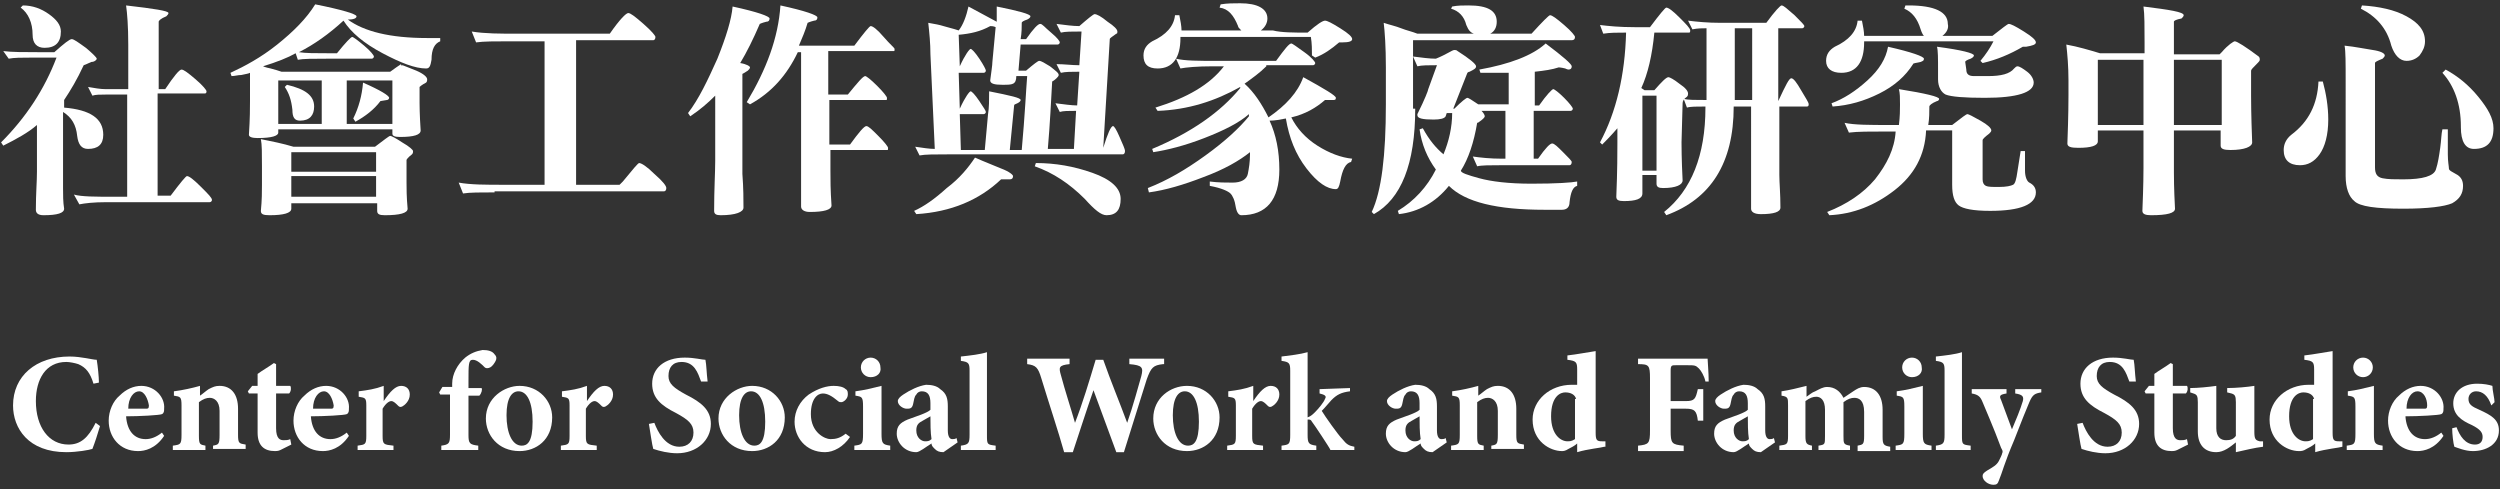 <?xml version="1.0" encoding="utf-8"?>
<!-- Generator: Adobe Illustrator 26.0.2, SVG Export Plug-In . SVG Version: 6.00 Build 0)  -->
<svg version="1.1" id="圖層_1" xmlns="http://www.w3.org/2000/svg" xmlns:xlink="http://www.w3.org/1999/xlink" x="0px" y="0px"
	 viewBox="0 0 230 45" width="230px" height="45px" style="enable-background:new 0 0 230 45;" xml:space="preserve">
<rect x="0" y="0" width="230" height="45" fill="#333333" stroke="none"/>
<style type="text/css">
	.st0{fill:#ffffff;}
</style>
<g>
	<g>
		<path class="st0" d="M9.5,12.4c0,0.9-0.5,1.3-1.4,1.3c-0.6,0-0.9-0.4-1-1.2c-0.1-1-0.5-1.7-1.3-2.2v5.5c0,0.6,0,1.1,0,1.5
			c0,0.6,0,1.3,0.1,1.9v0c0,0.4-0.6,0.6-1.9,0.6c-0.5,0-0.7-0.2-0.7-0.5c0-1.5,0.1-2.6,0.1-3.5v-4.3c-0.8,0.7-1.9,1.3-3.1,1.9
			l-0.2-0.3c2.3-2.3,4-4.9,5.1-7.8H2.9c-0.9,0-1.6,0-2.1,0.1L0.3,4.7c0.8,0.1,1.9,0.1,3.2,0.1h1.5C5.9,4,6.4,3.6,6.6,3.6
			c0.2,0,0.6,0.3,1.3,0.8c0.6,0.5,1,0.9,1,1S8.7,5.7,8.4,5.7C8,5.9,7.7,6,7.7,6C7.1,7.3,6.5,8.3,5.9,9.2v0.7
			C8.3,10.1,9.5,10.9,9.5,12.4z M1.9,0.7l0.2-0.2c0.9,0,1.7,0.3,2.4,0.8s1.1,1,1.1,1.6c0,1-0.5,1.5-1.5,1.5C3.4,4.4,3,4,3,3.2
			C3,2.1,2.6,1.2,1.9,0.7z M15.2,8.2C16,7,16.5,6.4,16.7,6.4c0.2,0,0.6,0.3,1.3,0.9s1,1,1,1.1c0,0.2-0.1,0.2-0.2,0.2h-4.3v9.4h1.2
			c0.9-1.2,1.4-1.8,1.5-1.8c0.2,0,0.6,0.3,1.3,1s1,1,1,1.2c0,0.1-0.1,0.2-0.2,0.2H9.8c-1.2,0-2,0.1-2.5,0.2l-0.5-0.9
			c0.7,0.2,2,0.2,3.7,0.2h1.2V8.7h-1.1h0l-0.9,0c-0.5,0-0.9,0-1.2,0.1L8.1,8c0.6,0.1,1.1,0.2,1.6,0.2c0.2,0,0.4,0,0.7,0
			c0.2,0,0.3,0,0.3,0c0,0,0,0,0.1,0c0.1,0,0.2,0,0.3,0h0.7V4.1c0-1.7-0.1-2.9-0.2-3.6c2.6,0.3,3.9,0.5,3.9,0.7
			c0,0.1-0.1,0.2-0.2,0.3c-0.5,0.2-0.7,0.4-0.7,0.5v6.2L15.2,8.2z"/>
		<path class="st0" d="M23,6.7c-0.2,0.1-0.4,0.1-0.8,0.2C21.9,6.9,21.6,7,21.3,7l-0.1-0.3c1.3-0.6,2.8-1.4,4.3-2.6s2.7-2.4,3.5-3.7
			c2.5,0.5,3.8,0.9,3.8,1.1c0,0.2-0.3,0.3-0.8,0.3c1.5,1.1,3.9,1.7,7.3,1.7c0.5,0,0.9,0,1.2,0l0,0.3c-0.5,0.2-0.8,0.7-0.8,1.7
			c-0.1,0.6-0.2,0.8-0.5,0.8c-1,0-2.3-0.5-4-1.4c-1.7-0.9-2.9-1.9-3.6-3c-1.3,1.2-2.7,2.2-4.1,2.9c0.6,0.1,1.5,0.1,2.8,0.1h0.7
			c0.8-1,1.3-1.5,1.4-1.5s0.5,0.3,1.1,0.8c0.6,0.5,0.9,0.9,0.9,1c0,0.1-0.1,0.2-0.2,0.2h-4.1c-1.3,0-2.2,0-2.7,0.1l-0.2-0.6
			c-0.7,0.4-1.7,0.8-3,1.2c0,0,0.2,0.1,0.7,0.2c0.4,0.1,0.7,0.2,1,0.3h10c0.4-0.3,0.7-0.5,1-0.7C36.9,6.1,36.9,6,37,6
			c0.1,0,0.5,0.2,1.3,0.5c0.7,0.3,1,0.6,1,0.8c0,0.1,0,0.2-0.1,0.3C38.8,7.8,38.6,8,38.6,8v1.5c0,0.1,0,1,0.1,2.5
			c0,0.4-0.6,0.6-1.9,0.6c-0.5,0-0.7-0.1-0.7-0.3v-0.4H25.6v0.3c0,0.3-0.6,0.5-1.9,0.5c-0.5,0-0.8-0.1-0.8-0.3
			C23,10.9,23,9.9,23,9.3V8.7C23,7.7,23,7,23,6.7z M26.8,18.7v0.5c0,0.4-0.7,0.6-2,0.6c-0.6,0-0.8-0.1-0.8-0.4v0
			c0.1-1,0.1-1.8,0.1-2.4v-1.7c0-1.2,0-2-0.1-2.5c1,0.2,2,0.4,3,0.7h7.5c0.8-0.6,1.3-1,1.4-1c0.1,0,0.5,0.2,1.1,0.6
			c0.7,0.4,1,0.7,1,0.8c0,0.1,0,0.2-0.1,0.3c-0.4,0.3-0.5,0.5-0.5,0.5v2.1c0,0.5,0,1.3,0.1,2.4v0c0,0.4-0.7,0.6-2.1,0.6
			c-0.5,0-0.7-0.1-0.7-0.4v-0.7H26.8z M29.6,11.4v-4h-4v4H29.6z M26.2,8l0.2-0.2c1.7,0.4,2.5,1,2.5,2c0,0.8-0.4,1.3-1.3,1.3
			c-0.5,0-0.7-0.3-0.7-1C26.8,9.2,26.6,8.6,26.2,8z M34.6,15.7V14h-7.8v1.8H34.6z M26.8,16.2v1.9h7.8v-1.9H26.8z M36.1,11.4v-4h-4.2
			v4H36.1z M32.5,10.9c0.5-1,0.8-2.1,0.9-3.3C35,8.3,35.8,8.8,35.8,9c0,0.1-0.1,0.2-0.2,0.2l-0.6,0.1c-0.6,0.8-1.4,1.4-2.3,1.9
			L32.5,10.9z"/>
		<path class="st0" d="M45.5,17.7c-1.3,0-2.3,0-2.9,0.1l-0.4-1c1.1,0.2,2.5,0.2,4.2,0.2h3.7V3.8h-3.2c-1.3,0-2.4,0-3.1,0.1l-0.4-1
			c1.2,0.2,2.6,0.2,4.3,0.2h8.4c0.9-1.3,1.5-1.9,1.7-1.9c0.2,0,0.6,0.3,1.4,1c0.8,0.7,1.1,1.1,1.1,1.2c0,0.2-0.1,0.3-0.2,0.3H53
			v13.3h4l0.3-0.3c0.9-1.1,1.4-1.7,1.5-1.7c0.2,0,0.7,0.3,1.4,1c0.8,0.7,1.1,1.1,1.1,1.3c0,0.2-0.1,0.3-0.2,0.3H45.5z"/>
		<path class="st0" d="M68.1,5.8C68.7,5.9,69,6.1,69,6.2c0,0.1-0.1,0.2-0.2,0.3c-0.3,0.2-0.5,0.3-0.5,0.3v9.1V16
			c0.1,1.3,0.1,2.4,0.1,3.1c0,0.4-0.7,0.7-2.1,0.7c-0.4,0-0.6-0.1-0.6-0.4c0-2,0.1-3.5,0.1-4.6V8.8c-0.7,0.7-1.4,1.3-2.3,1.9
			l-0.2-0.3c1-1.3,1.8-3,2.7-5c0.8-2,1.3-3.6,1.4-4.8c2.3,0.5,3.4,0.9,3.4,1.1c0,0.2-0.1,0.3-0.3,0.3c-0.4,0.1-0.6,0.2-0.6,0.2
			C69.3,3.6,68.7,4.8,68.1,5.8z M71.8,0.5c2.3,0.5,3.4,0.9,3.4,1.1c0,0.2-0.1,0.3-0.3,0.3c-0.4,0.1-0.6,0.2-0.6,0.2
			c-0.2,0.7-0.5,1.4-0.8,2.1h5.1c0.9-1.2,1.4-1.8,1.5-1.8c0.2,0,0.6,0.3,1.2,1s1,1,1,1.1c0,0.2,0,0.2-0.1,0.2h-6v4h1.8
			C78.9,7.6,79.4,7,79.6,7c0.1,0,0.5,0.3,1.1,0.9c0.6,0.6,0.9,1,0.9,1.1c0,0.2,0,0.2-0.1,0.2h-5.2v4.1h1.9c0.8-1.1,1.3-1.7,1.5-1.7
			s0.5,0.3,1.1,0.9s0.9,1,0.9,1.1c0,0.2,0,0.2-0.1,0.2h-5.2v1.9c0,0.8,0,1.8,0.1,3.2v0c0,0.4-0.7,0.6-2,0.6c-0.5,0-0.8-0.2-0.8-0.5
			c0-1.6,0-2.9,0-3.9V4.8h-0.3c-1,2.1-2.4,3.7-4.4,4.8l-0.3-0.2C70.5,6.4,71.6,3.5,71.8,0.5z"/>
		<path class="st0" d="M91.7,2c0-0.2,0-0.5,0-0.7c0-0.2,0-0.5,0-0.7c2,0.4,3.1,0.7,3.1,0.9c0,0.1-0.1,0.2-0.3,0.3
			c-0.3,0.1-0.5,0.2-0.5,0.3C94,2.5,94,3,93.9,3.6h0.5c0.7-1,1.1-1.4,1.3-1.4s0.4,0.3,1,0.8s0.8,0.8,0.8,0.9c0,0.1-0.1,0.2-0.2,0.2
			h-3.4l-0.2,2.4h0.7c0.7-0.6,1.1-0.9,1.2-0.9c0.2,0,0.5,0.2,1,0.5c0.5,0.4,0.8,0.6,0.8,0.8c0,0.1-0.1,0.2-0.2,0.3
			c-0.2,0.2-0.4,0.3-0.4,0.3c-0.1,1.8-0.2,3.9-0.4,6.2h2.4l0.2-3.5c-0.7,0-1.2,0-1.5,0.1l-0.4-0.8c0.8,0.1,1.5,0.2,2,0.2l0.2-3.1
			c-0.7,0-1.3,0-1.7,0.1l-0.4-0.8C97.9,5.9,98.6,6,99.3,6l0.2-3.1c-0.9,0-1.5,0-1.9,0.1l-0.4-0.8c0.8,0.1,1.5,0.2,2.1,0.2
			c0.8-0.7,1.3-1.1,1.4-1.1c0.2,0,0.6,0.2,1.2,0.7c0.6,0.4,0.9,0.7,0.9,0.9c0,0.1,0,0.2-0.1,0.2c-0.4,0.3-0.6,0.4-0.6,0.5l-0.6,10
			c0.4-1.3,0.7-2,0.9-2c0.1,0,0.3,0.3,0.6,1c0.3,0.7,0.5,1.1,0.5,1.3s-0.1,0.3-0.2,0.3h-16c-1.3,0-2.2,0-2.7,0.1l-0.4-0.8
			c0.7,0.1,1.3,0.2,1.8,0.2L85.6,5c0-1-0.1-2-0.2-2.9c0.6,0.1,1.1,0.2,1.4,0.3c0.3,0.1,0.8,0.2,1.4,0.4c0.4-0.5,0.7-1.3,0.9-2.2
			L91.7,2z M89.7,14.5c0.9,0.4,1.7,0.7,2.4,1c0.8,0.3,1.1,0.6,1.1,0.7c0,0.2-0.1,0.3-0.3,0.3c-0.5,0-0.8,0-0.8,0
			c-2,1.9-4.6,3-7.8,3.2l-0.2-0.3c0.9-0.4,1.9-1.1,3-2.1C88.3,16.4,89.1,15.4,89.7,14.5z M91.1,2.4c-0.9,0.5-1.8,0.7-2.9,0.8
			l0.1,2.9c0.5-1.1,0.9-1.6,1-1.6c0.1,0,0.4,0.3,0.8,0.9s0.6,1,0.6,1.1c0,0.1-0.1,0.2-0.2,0.2h-2.3l0.1,3.3c0.5-1.1,0.9-1.6,1-1.6
			c0.1,0,0.4,0.3,0.8,0.9s0.6,0.9,0.6,1c0,0.1-0.1,0.2-0.2,0.2h-2.2l0.1,3.3h2.2l0.3-3.3c0.1-0.6,0.1-1.3,0.1-2.1
			c2,0.4,2.9,0.6,2.9,0.8c0,0.1-0.1,0.2-0.3,0.3c-0.2,0.1-0.3,0.1-0.3,0.2l-0.4,4.1H94c0.3-3.3,0.4-5.6,0.5-6.8h-1
			c0,0.4-0.1,0.6-0.3,0.7c-0.2,0.1-0.5,0.1-1,0.1c-0.7,0-1.1-0.1-1.1-0.4c0,0,0,0,0,0c0.1-0.8,0.2-1.4,0.2-1.7l0.3-3.2
			C91.4,2.4,91.2,2.4,91.1,2.4C91.1,2.4,91,2.4,91.1,2.4z M95.2,15.3l0.1-0.3c1.8,0,3.5,0.3,5.2,0.9s2.6,1.4,2.6,2.4
			c0,1-0.4,1.5-1.3,1.5c-0.5,0-1.1-0.5-2-1.5C98.4,16.9,96.9,15.9,95.2,15.3z"/>
		<path class="st0" d="M120.3,3c0.9-0.8,1.4-1.1,1.6-1.1c0.2,0,0.6,0.2,1.4,0.7c0.8,0.5,1.1,0.8,1.1,1s-0.3,0.3-0.9,0.3
			c-0.2,0-0.3,0-0.3,0c-0.7,0.6-1.4,1.1-2.2,1.4l-0.3-0.2c0-0.5,0-1.1-0.1-1.7h-12c0,0,0,0.1,0,0.1c0,1.8-0.7,2.8-2.1,2.8
			c-0.9,0-1.3-0.4-1.3-1.2c0-0.6,0.3-1,0.8-1.3c1.3-0.6,2-1.4,2.1-2.4h0.4c0.1,0.5,0.2,1,0.2,1.4h5.5c-0.2-0.2-0.3-0.3-0.3-0.4
			c-0.4-1-0.9-1.6-1.7-1.7l0.1-0.3c0.6-0.1,1.2-0.1,1.8-0.1c1.6,0,2.5,0.5,2.5,1.4c0,0.4-0.2,0.8-0.6,1.1c0,0,0.4,0,1.1,0
			C117.9,3,119,3,120.3,3z M116.5,6.1c-0.6,0.6-1.3,1.1-2,1.6c0.9,0.8,1.6,1.9,2.2,3.1c1.6-1.1,2.7-2.3,3.2-3.7c2,1.1,3,1.7,3,1.9
			c0,0.2-0.1,0.2-0.3,0.2h0c-0.1,0-0.2,0-0.4,0c-0.1,0-0.1,0-0.2,0c0,0-0.1,0-0.1,0c-0.8,0.7-1.8,1.3-3.1,1.6c0.5,1,1.3,1.9,2.4,2.6
			c1.1,0.7,2.2,1.1,3.2,1.2l-0.1,0.3c-0.5,0.1-0.8,0.7-1,1.8c-0.1,0.5-0.2,0.7-0.4,0.7c-0.8,0-1.7-0.6-2.7-1.9
			c-1-1.3-1.6-2.8-1.9-4.6c-0.5,0.1-1,0.2-1.5,0.2c0.6,1.3,0.9,2.8,0.9,4.5c0,2.8-1.2,4.2-3.5,4.2c-0.2,0-0.4-0.2-0.5-0.7
			c-0.1-0.7-0.3-1.1-0.5-1.3c-0.2-0.2-0.8-0.5-1.9-0.7l0-0.4c0.8,0.1,1.5,0.1,2.1,0.1c0.8,0,1.3-0.3,1.4-0.8s0.2-1.1,0.2-1.8
			c0-0.1,0-0.1,0-0.2c-1,0.8-2.4,1.6-4.3,2.3c-1.8,0.7-3.5,1.2-5,1.4l-0.1-0.4c1.8-0.7,3.5-1.7,5.3-3s3.1-2.5,4-3.6l0-0.2
			c-0.9,0.8-2.3,1.5-4.1,2.2c-1.8,0.7-3.4,1.1-4.7,1.3l-0.1-0.3c3.6-1.5,6.3-3.4,8.1-5.6l0-0.1c-2.3,1.3-4.8,2.1-7.6,2.2l-0.2-0.3
			c2.9-0.9,5-2.1,6.3-3.8h-1c-1.5,0-2.5,0.1-3,0.2l-0.4-0.9c0.8,0.2,2.1,0.2,3.7,0.2h5.5c0.8-1.1,1.2-1.6,1.4-1.6
			c0.1,0,0.5,0.3,1.2,0.8s1,0.9,1,1s-0.1,0.2-0.2,0.2H116.5z"/>
		<path class="st0" d="M130.2,10c0,5.1-1.3,8.3-3.8,9.7l-0.2-0.2c0.9-1.9,1.3-5.2,1.3-9.9V6.2c0-1.9-0.1-3.3-0.2-4.1
			c0.6,0.2,1.1,0.3,1.6,0.5c0.5,0.2,1,0.3,1.5,0.5h5.2c-0.3-0.1-0.5-0.3-0.7-0.8c-0.2-0.8-0.7-1.3-1.4-1.5l0.1-0.2
			c0.5-0.1,1-0.1,1.5-0.1c1.8,0,2.6,0.5,2.6,1.5c0,0.5-0.2,0.9-0.6,1.1h3.8c1-1.1,1.6-1.7,1.7-1.7c0.2,0,0.6,0.3,1.3,0.9
			c0.7,0.6,1,1,1,1.1c0,0.2-0.1,0.3-0.3,0.3h-14.6V10z M133.8,4.6c0.1,0,0.2,0,0.3,0.1l0,0c1.1,0.7,1.7,1.2,1.7,1.4
			c0,0.2-0.2,0.3-0.6,0.5c-0.1,0-0.2,0.1-0.2,0.1l-1.3,3.3h0.1c0.7-0.7,1.1-1,1.2-1c0.1,0,0.4,0.2,1,0.6h2.8V6.7c-0.2,0-0.5,0-0.9,0
			c-0.2,0-0.3,0-0.5,0c-0.5,0-0.9,0-1.2,0l-0.1-0.3c2.8-0.5,4.9-1.3,6.1-2.4c1.6,1.2,2.4,1.9,2.4,2.1s-0.1,0.3-0.3,0.3
			c0,0-0.1,0-0.3-0.1c-0.4-0.1-0.6-0.1-0.6-0.1c-0.6,0.2-1.3,0.3-2.2,0.4v3.1h0.4c0.7-1,1.2-1.5,1.3-1.5c0.1,0,0.5,0.3,1,0.8
			s0.8,0.9,0.8,1c0,0.1-0.1,0.2-0.2,0.2h-3.4v4.4h0.4c0.7-1,1.1-1.4,1.3-1.4s0.5,0.3,1,0.8s0.8,0.8,0.8,0.9c0,0.2-0.1,0.3-0.2,0.3
			h-6.3c-1,0-1.8,0-2.2,0.1l-0.4-0.9c0.7,0.1,1.6,0.2,2.7,0.2h0.3v-4.4h-2.2c0.2,0.2,0.3,0.4,0.3,0.5c0,0.1-0.2,0.3-0.5,0.5
			c-0.1,0.1-0.2,0.1-0.2,0.1c-0.3,1.8-0.8,3.3-1.5,4.4c0,0.2,0.6,0.4,1.7,0.7c1.1,0.3,2.7,0.5,4.8,0.5c2.3,0,3.7-0.1,4.2-0.2l0,0.4
			c-0.4,0.1-0.6,0.6-0.7,1.5c0,0.5-0.3,0.7-0.7,0.7c-0.5,0-1.1,0-1.6,0c-4.4,0-7.3-0.7-8.8-2.2c-1.2,1.5-2.8,2.4-4.6,2.6l-0.1-0.3
			c1.5-0.9,2.7-2.2,3.5-3.8c-0.8-1.1-1.3-2.3-1.5-3.7l0.3-0.1c0.6,1.1,1.2,1.8,1.9,2.4c0.5-1.2,0.8-2.5,0.8-3.8h-0.5l-0.1,0.3
			c-0.1,0.2-0.5,0.3-1.1,0.3c-1,0-1.5-0.1-1.5-0.4c0,0,0-0.1,0-0.1c0.7-1.4,1-2.2,1-2.3l0.8-2.2c-0.8,0-1.4,0-1.8,0.1l-0.4-0.9
			c0.8,0.1,1.5,0.2,2.1,0.2C133.1,5,133.6,4.6,133.8,4.6z"/>
		<path class="st0" d="M154.7,13.1c0,0.3,0,1.5,0.1,3.5v0c0,0.4-0.6,0.7-1.8,0.7c-0.4,0-0.6-0.1-0.6-0.4v-0.8h-1.3v1.7
			c0,0.5-0.6,0.7-1.7,0.7c-0.5,0-0.7-0.1-0.7-0.4v0c0.1-2.4,0.1-4.1,0.1-4.9v-1.4c-0.6,0.7-1.1,1.2-1.4,1.5l-0.2-0.2
			c1.5-2.8,2.3-6.2,2.4-10.1c-0.8,0-1.5,0-2.1,0.1l-0.3-0.8c0.8,0.1,1.8,0.2,3.2,0.2h1.4c0.9-1.2,1.4-1.8,1.5-1.8
			c0.2,0,0.6,0.3,1.2,0.9s1,1,1,1.2c0,0.1,0,0.2-0.1,0.2h-3.2c-0.2,2.1-0.6,3.8-1.2,5.1l0.3,0.2h0.9c0.7-0.8,1.1-1.2,1.3-1.2
			c0.1,0,0.5,0.2,1,0.6c0.6,0.4,0.8,0.7,0.8,0.9c0,0.1,0,0.2-0.1,0.3c-0.3,0.2-0.4,0.4-0.4,0.6L154.7,13.1z M152.4,15.7V8.8h-1.3
			v6.9H152.4z M164.8,7.2c0.2,0,0.5,0.4,0.9,1.1s0.7,1.1,0.7,1.3c0,0.2-0.1,0.2-0.2,0.2h-2.5v6.1c0,0,0,0.1,0,0.2
			c0,0.7,0.1,1.7,0.1,3v0c0,0.4-0.6,0.6-1.8,0.6c-0.6,0-0.9-0.2-0.9-0.5c0-1.4,0-2.6,0-3.6V9.8h-1.6c0,5.2-2.1,8.5-6.2,10l-0.2-0.3
			c2.5-2,3.8-5.2,3.8-9.6c0-0.1,0-0.1,0-0.1c-0.8,0-1.4,0-1.7,0.1l-0.3-0.8c0.4,0.1,1.1,0.1,2.1,0.1V2.6c-0.4,0-0.8,0-1.3,0.1
			l-0.4-0.8c0.8,0.1,1.8,0.2,3,0.2h4.2c0.8-1.1,1.3-1.6,1.4-1.6c0.2,0,0.5,0.3,1.2,0.9c0.6,0.6,0.9,0.9,0.9,1c0,0.1-0.1,0.2-0.2,0.2
			h-2.2v6.7C164.3,7.8,164.6,7.2,164.8,7.2z M159.6,9.2h1.6V2.6h-1.6V9.2z"/>
		<path class="st0" d="M178.7,3.3h4.6c0.9-0.7,1.4-1.1,1.5-1.1c0.2,0,0.6,0.2,1.4,0.7c0.8,0.5,1.1,0.8,1.1,1c0,0.2-0.3,0.3-0.9,0.4
			c-0.2,0-0.3,0-0.3,0c-1.2,0.7-2.4,1.2-3.7,1.5l-0.2-0.2c0.5-0.6,0.9-1.2,1.2-1.8h-11.9c0,0,0,0.1,0,0.1c0,1.8-0.7,2.8-2.1,2.8
			c-0.9,0-1.4-0.4-1.4-1.1c0-0.6,0.3-1,0.8-1.3c1.3-0.6,2-1.4,2.1-2.4h0.4c0.1,0.5,0.2,1,0.2,1.4h5.5c-0.1-0.1-0.2-0.3-0.3-0.6
			c-0.3-1-0.8-1.6-1.5-1.9l0.1-0.3c0.1,0,0.2,0,0.3,0c2.4,0,3.6,0.6,3.6,1.7C179.3,2.6,179.1,3,178.7,3.3z M174.7,11.5
			c0.1-0.8,0.1-1.4,0.1-1.9c0-0.6,0-1-0.1-1.4c2.5,0.4,3.7,0.7,3.7,0.9c0,0.1-0.1,0.2-0.2,0.2c-0.5,0.2-0.7,0.4-0.7,0.5
			c0,0.5,0,1.1-0.1,1.7h2.2c0.9-0.7,1.3-1,1.4-1c0.1,0,0.5,0.2,1.2,0.6s1,0.7,1,0.9c0,0.1-0.1,0.2-0.2,0.3c-0.4,0.3-0.6,0.5-0.6,0.6
			v3.6c0,0.3,0.1,0.5,0.3,0.6c0.2,0.1,0.6,0.1,1.2,0.1c0.7,0,1.1-0.1,1.3-0.2c0.2-0.1,0.3-0.5,0.4-1.2c0.1-0.6,0.2-1.3,0.3-1.9
			l0.4,0c0,0.6,0,1.2,0,1.8s0.2,1,0.4,1.1c0.4,0.2,0.6,0.5,0.6,0.9c0,1.1-1.4,1.7-4.2,1.7c-1.6,0-2.5-0.2-2.9-0.5
			c-0.4-0.3-0.6-0.9-0.6-1.9v-5h-2.4c-0.1,2.3-1.1,4.1-2.9,5.5c-1.8,1.4-3.8,2.2-6,2.3l-0.2-0.3c1.8-0.7,3.3-1.7,4.4-3
			c1.1-1.4,1.8-2.8,1.9-4.4h-0.8c-1.6,0-2.7,0-3.5,0.1l-0.4-0.9c0.9,0.2,2.3,0.2,4.2,0.2L174.7,11.5z M168.6,9.8l-0.1-0.3
			c1.1-0.4,2.2-1.1,3.3-2.1s1.7-2,1.9-3.1c2.2,0.5,3.3,0.9,3.3,1.1c0,0.2-0.1,0.2-0.3,0.3c-0.4,0.1-0.7,0.1-0.7,0.2
			c-0.7,1.1-1.7,2-3.1,2.7C171.5,9.3,170.1,9.7,168.6,9.8z M180.9,6.4c0,0.4,0.2,0.6,0.7,0.6c0.5,0,0.9,0,1.3,0c1.2,0,2-0.2,2.4-0.7
			c0.1-0.1,0.2-0.2,0.3-0.2c0.2,0,0.5,0.2,0.9,0.5s0.6,0.7,0.6,1c0,0.9-1.5,1.4-4.5,1.4c-1.9,0-3.1-0.1-3.6-0.3
			c-0.4-0.2-0.7-0.7-0.7-1.4V6.5c0-1.1,0-1.9-0.1-2.2c2.3,0.3,3.4,0.6,3.4,0.8c0,0.1-0.1,0.2-0.3,0.3c-0.3,0.1-0.5,0.2-0.5,0.3
			L180.9,6.4z"/>
		<path class="st0" d="M205.6,3.8c0.2,0,1,0.5,2.2,1.4c0.1,0.1,0.1,0.2,0.1,0.3s-0.1,0.2-0.2,0.3c-0.4,0.4-0.6,0.6-0.6,0.7v2.3
			c0,0.3,0,1.7,0.1,4.3c0,0.4-0.7,0.7-2,0.7c-0.6,0-0.9-0.1-0.9-0.4V12H200v3.9c0,0.3,0,1.4,0.1,3.3c0,0.4-0.7,0.6-2.2,0.6
			c-0.5,0-0.8-0.1-0.8-0.4v0c0.1-2.4,0.1-3.6,0.1-3.9V12H193v1c0,0.4-0.6,0.6-1.8,0.6c-0.7,0-1-0.1-1-0.4v0c0.1-2.6,0.1-4.1,0.1-4.4
			V7.4c0-1.3-0.1-2.4-0.2-3.3c1.1,0.2,2.1,0.5,3.1,0.8h4.1V3.9c0-1.4,0-2.6-0.1-3.3c2.4,0.3,3.7,0.5,3.7,0.8c0,0.1-0.1,0.2-0.2,0.3
			C200.2,1.8,200,1.9,200,2v3h4.2l0.2-0.2C205,4.1,205.5,3.8,205.6,3.8z M197.2,11.5v-6H193v6H197.2z M200,5.5v6h4.4v-6H200z"/>
		<path class="st0" d="M213.3,7.5l0.4,0c0.3,1.1,0.5,2.3,0.5,3.5c0,1.4-0.3,2.5-0.8,3.2c-0.5,0.7-1.1,1-1.8,1c-1,0-1.5-0.5-1.5-1.4
			c0-0.5,0.2-1,0.7-1.4C212.4,11.2,213.2,9.6,213.3,7.5z M224.7,11.9l0.5,0c0,0.8,0,1.6,0,2.3c0,0.7,0.1,1.1,0.1,1.3
			s0.3,0.3,0.8,0.6c0.3,0.2,0.5,0.5,0.5,1c0,0.7-0.3,1.2-1,1.6c-0.7,0.3-2.2,0.5-4.5,0.5c-2.5,0-4-0.2-4.5-0.7
			c-0.5-0.4-0.8-1.2-0.8-2.3V7.4c0-1.6,0-2.7-0.1-3.2c1,0.1,1.9,0.3,2.6,0.4c0.7,0.1,1.1,0.3,1.1,0.5c0,0.1-0.1,0.2-0.2,0.3
			c-0.5,0.2-0.7,0.3-0.7,0.4v9.6c0,0.6,0.2,0.9,0.7,1s1.1,0.1,1.9,0.1c1.8,0,2.8-0.3,3-0.9s0.3-1.3,0.4-2S224.6,12.3,224.7,11.9z
			 M217.2,0.8l0.1-0.3c1.6,0.1,3,0.4,4.1,1s1.7,1.3,1.7,2.3c0,0.5-0.2,0.9-0.5,1.3c-0.3,0.3-0.7,0.5-1.2,0.5c-0.6,0-1.1-0.5-1.4-1.4
			C219.6,2.6,218.6,1.5,217.2,0.8z M224.7,6.7l0.3-0.3c1.1,0.6,2.1,1.4,3,2.5c0.9,1.1,1.4,2,1.4,2.9c0,1.3-0.6,1.9-1.8,1.9
			c-0.8,0-1.2-0.7-1.2-2c0,0,0,0,0-0.1C226.4,9.6,225.8,7.9,224.7,6.7z"/>
	</g>
	<g>
		<g>
			<path class="st0" d="M9.2,39.2c-0.2,0.7-0.5,1.6-0.7,2.1c-0.3,0.1-1.4,0.3-2.4,0.3c-3.5,0-4.9-2.2-4.9-4.3c0-2.7,2.1-4.5,5.2-4.5
				c1.1,0,2.1,0.3,2.5,0.3c0.1,0.6,0.2,1.6,0.2,2.1l-0.5,0.1c-0.3-1-0.7-1.5-1.4-1.8c-0.3-0.1-0.8-0.2-1.1-0.2
				c-1.9,0-2.8,1.6-2.8,3.6c0,2.4,1.2,4,3,4c1.1,0,1.8-0.6,2.5-2L9.2,39.2z"/>
			<path class="st0" d="M15.1,40.1c-0.8,1.2-1.8,1.4-2.4,1.4c-1.7,0-2.7-1.3-2.7-2.8c0-0.9,0.4-1.8,1-2.3c0.6-0.6,1.3-0.9,2-0.9
				c1.3,0,2.2,1.1,2.1,2.1c0,0.2,0,0.4-0.2,0.5c-0.2,0.1-2.1,0.2-3.3,0.2c0.1,1.4,0.8,2.1,1.8,2.1c0.5,0,1-0.2,1.5-0.6L15.1,40.1z
				 M12.8,36c-0.5,0-1,0.6-1,1.6c0.5,0,1,0,1.6,0c0.2,0,0.3,0,0.3-0.3C13.6,36.7,13.3,36,12.8,36z"/>
			<path class="st0" d="M19.6,41.4V41c0.5-0.1,0.6-0.1,0.6-1v-2.2c0-0.9-0.5-1.2-0.9-1.2c-0.3,0-0.6,0.1-1,0.4v3.1
				c0,0.8,0.1,0.8,0.6,0.9v0.4h-3V41c0.7-0.1,0.8-0.1,0.8-1v-2.7c0-0.8-0.1-0.8-0.7-0.9v-0.4c0.8-0.1,1.7-0.3,2.4-0.5
				c0,0.2,0,0.6,0,0.9c0.3-0.2,0.5-0.4,0.8-0.6c0.4-0.2,0.6-0.3,1-0.3c1.1,0,1.7,0.8,1.7,2.1V40c0,0.8,0.1,0.8,0.7,0.9v0.4H19.6z"/>
			<path class="st0" d="M25.8,41.4c-0.2,0.1-0.4,0.1-0.5,0.1c-1,0-1.6-0.5-1.6-1.7v-3.6h-0.8l-0.1-0.2l0.4-0.5h0.5v-1.1
				c0.4-0.3,1.1-0.7,1.5-1l0.2,0.1c0,0.4,0,1,0,2h1.3c0.1,0.1,0.1,0.5-0.1,0.7h-1.2v3.2c0,1,0.4,1.1,0.7,1.1c0.2,0,0.4,0,0.6-0.1
				l0.1,0.5L25.8,41.4z"/>
			<path class="st0" d="M32.1,40.1c-0.8,1.2-1.8,1.4-2.4,1.4c-1.7,0-2.7-1.3-2.7-2.8c0-0.9,0.4-1.8,1-2.3c0.6-0.6,1.3-0.9,2-0.9
				c1.3,0,2.2,1.1,2.1,2.1c0,0.2,0,0.4-0.2,0.5c-0.2,0.1-2.1,0.2-3.3,0.2c0.1,1.4,0.8,2.1,1.8,2.1c0.5,0,1-0.2,1.5-0.6L32.1,40.1z
				 M29.8,36c-0.5,0-1,0.6-1,1.6c0.5,0,1,0,1.6,0c0.2,0,0.3,0,0.3-0.3C30.6,36.7,30.3,36,29.8,36z"/>
			<path class="st0" d="M36.3,41.4h-3.4V41c0.7-0.1,0.8-0.1,0.8-0.9v-2.8c0-0.7-0.1-0.7-0.7-0.8V36c0.8-0.1,1.5-0.2,2.3-0.5
				c0,0.4,0,1,0,1.4c0.6-0.9,1.1-1.4,1.6-1.4c0.5,0,0.8,0.3,0.8,0.8c0,0.6-0.5,1-0.7,1.1c-0.2,0.1-0.3,0-0.4-0.1
				c-0.2-0.2-0.4-0.4-0.6-0.4c-0.2,0-0.5,0.2-0.8,0.7v2.5c0,0.8,0.1,0.8,1,0.9V41.4z"/>
			<path class="st0" d="M41.6,35.6v-0.3c0-0.9,0.5-1.8,1.2-2.4c0.5-0.4,1-0.6,1.6-0.7c0.5,0,0.9,0.1,1.1,0.4
				c0.2,0.2,0.2,0.4,0.1,0.6c-0.1,0.2-0.3,0.5-0.5,0.6c-0.2,0.1-0.4,0.1-0.5,0c-0.3-0.3-0.7-0.7-1.1-0.7c-0.4,0-0.4,0.4-0.4,2v0.6
				h1.2c0.1,0.1,0,0.5-0.2,0.7h-1V40c0,0.8,0.1,0.9,0.9,1v0.4h-3.4V41c0.7-0.1,0.8-0.2,0.8-1v-3.7h-0.9l-0.1-0.2l0.3-0.5H41.6z"/>
			<path class="st0" d="M47.8,35.5c1.8,0,3,1.4,3,2.9c0,2.1-1.5,3.1-3,3.1c-2,0-3.1-1.5-3.1-3C44.7,36.6,46.4,35.5,47.8,35.5z
				 M47.7,36c-0.6,0-1.1,0.6-1.1,2.2c0,1.6,0.5,2.8,1.4,2.8c0.5,0,1-0.3,1-2.2C49,37,48.5,36,47.7,36z"/>
			<path class="st0" d="M55,41.4h-3.4V41c0.7-0.1,0.8-0.1,0.8-0.9v-2.8c0-0.7-0.1-0.7-0.7-0.8V36c0.8-0.1,1.5-0.2,2.3-0.5
				c0,0.4,0,1,0,1.4c0.6-0.9,1.1-1.4,1.6-1.4c0.5,0,0.8,0.3,0.8,0.8c0,0.6-0.5,1-0.7,1.1c-0.2,0.1-0.3,0-0.4-0.1
				c-0.2-0.2-0.4-0.4-0.6-0.4c-0.2,0-0.5,0.2-0.8,0.7v2.5c0,0.8,0.1,0.8,1,0.9V41.4z"/>
			<path class="st0" d="M64.5,35.1c-0.3-0.8-0.6-1.8-1.8-1.8c-0.8,0-1.2,0.5-1.2,1.3c0,0.7,0.5,1.1,1.6,1.7c1.4,0.7,2.3,1.4,2.3,2.7
				c0,1.5-1.3,2.7-3.1,2.7c-0.8,0-1.6-0.2-2.2-0.4c-0.1-0.3-0.3-1.7-0.4-2.3l0.5-0.1c0.3,0.8,1,2.2,2.3,2.2c0.8,0,1.3-0.5,1.3-1.3
				c0-0.8-0.5-1.2-1.6-1.8c-1.4-0.7-2.2-1.4-2.2-2.7c0-1.4,1.1-2.4,3-2.4c0.9,0,1.6,0.2,1.9,0.2c0.1,0.5,0.1,1.2,0.2,2L64.5,35.1z"
				/>
			<path class="st0" d="M69.2,35.5c1.8,0,3,1.4,3,2.9c0,2.1-1.5,3.1-3,3.1c-2,0-3.1-1.5-3.1-3C66.1,36.6,67.8,35.5,69.2,35.5z
				 M69.1,36c-0.6,0-1.1,0.6-1.1,2.2c0,1.6,0.5,2.8,1.4,2.8c0.5,0,1-0.3,1-2.2C70.4,37,69.9,36,69.1,36z"/>
			<path class="st0" d="M78.2,40.2c-0.6,0.9-1.5,1.4-2.3,1.4c-1.8,0-2.8-1.4-2.8-2.8c0-1,0.5-1.9,1.3-2.5c0.9-0.6,1.7-0.8,2.3-0.8
				c0.5,0,0.9,0.1,1.1,0.3c0.2,0.1,0.2,0.3,0.2,0.5c0,0.4-0.4,0.7-0.6,0.7c-0.1,0-0.2,0-0.3-0.1c-0.6-0.5-1-0.7-1.4-0.7
				c-0.5,0-1.1,0.5-1.1,1.9c0,1.7,1.3,2.3,1.8,2.3c0.5,0,0.9-0.1,1.4-0.5L78.2,40.2z"/>
			<path class="st0" d="M78.6,41.4V41c0.7-0.1,0.8-0.1,0.8-1.1v-2.5c0-0.9-0.1-0.9-0.7-1v-0.4c0.8-0.1,1.6-0.3,2.4-0.5
				c0,0.5,0,1.1,0,1.6v2.8c0,0.9,0.1,1,0.8,1.1v0.4H78.6z M80.1,34.7c-0.5,0-0.9-0.4-0.9-0.9c0-0.5,0.4-0.9,0.9-0.9
				c0.5,0,0.9,0.4,0.9,0.9C81.1,34.3,80.7,34.7,80.1,34.7z"/>
			<path class="st0" d="M86.8,41.6c-0.4,0-0.6-0.1-0.8-0.3c-0.2-0.2-0.3-0.3-0.3-0.5c-0.5,0.3-1.1,0.8-1.4,0.8
				c-1.1,0-1.8-0.9-1.8-1.7c0-0.7,0.3-1,1-1.3c0.8-0.3,1.8-0.6,2.1-0.9v-0.6c0-0.7-0.2-1.1-0.8-1.1c-0.2,0-0.4,0.1-0.5,0.3
				c-0.2,0.2-0.2,0.5-0.3,0.9c-0.1,0.4-0.3,0.4-0.6,0.4c-0.3,0-0.8-0.3-0.8-0.7c0-0.2,0.2-0.4,0.5-0.6c0.6-0.4,1.4-0.8,2.1-0.9
				c0.5,0,1,0.1,1.3,0.4c0.6,0.4,0.7,0.9,0.7,1.6v2.2c0,0.6,0.2,0.8,0.4,0.8c0.1,0,0.3,0,0.4-0.1l0.1,0.4L86.8,41.6z M85.6,38.3
				c-0.2,0.1-0.5,0.3-0.7,0.4c-0.4,0.2-0.6,0.4-0.6,0.9c0,0.7,0.5,1,0.8,1c0.2,0,0.4,0,0.6-0.2C85.6,39.8,85.6,38.9,85.6,38.3z"/>
			<path class="st0" d="M88.4,41.4V41c0.7-0.1,0.8-0.2,0.8-1v-5.9c0-0.7-0.1-0.8-0.8-0.9v-0.4c0.9-0.1,1.8-0.2,2.4-0.4
				c0,0.6,0,1.2,0,1.8V40c0,0.9,0,0.9,0.8,1v0.4H88.4z"/>
			<path class="st0" d="M107,33.5c-0.9,0.1-1.1,0.3-1.5,1.4c-0.3,1-1.3,4.1-2.1,6.7h-0.7c-0.7-1.9-1.4-3.8-2.1-5.7
				c-0.7,2-1.3,3.9-1.9,5.7h-0.8c-0.5-1.8-1.4-4.5-2.1-6.8c-0.3-1-0.5-1.2-1.3-1.3V33h3.9v0.5c-1,0.1-1,0.3-0.8,1
				c0.4,1.5,0.9,3,1.3,4.4c0.7-1.8,1.3-3.8,1.9-5.8h0.7c0.7,2,1.5,3.9,2.2,5.8c0.5-1.4,1.1-3.6,1.3-4.3c0.2-0.8,0.1-1-1.1-1.1V33
				h3.2V33.5z"/>
			<path class="st0" d="M109.2,35.5c1.8,0,3,1.4,3,2.9c0,2.1-1.5,3.1-3,3.1c-2,0-3.1-1.5-3.1-3C106.1,36.6,107.7,35.5,109.2,35.5z
				 M109,36c-0.6,0-1.1,0.6-1.1,2.2c0,1.6,0.5,2.8,1.4,2.8c0.5,0,1-0.3,1-2.2C110.3,37,109.8,36,109,36z"/>
			<path class="st0" d="M116.3,41.4h-3.4V41c0.7-0.1,0.8-0.1,0.8-0.9v-2.8c0-0.7-0.1-0.7-0.7-0.8V36c0.8-0.1,1.5-0.2,2.3-0.5
				c0,0.4,0,1,0,1.4c0.6-0.9,1.1-1.4,1.6-1.4c0.5,0,0.8,0.3,0.8,0.8c0,0.6-0.5,1-0.7,1.1c-0.2,0.1-0.3,0-0.4-0.1
				c-0.2-0.2-0.4-0.4-0.6-0.4c-0.2,0-0.5,0.2-0.8,0.7v2.5c0,0.8,0.1,0.8,1,0.9V41.4z"/>
			<path class="st0" d="M124.8,41.4c-1,0-1.9,0-2.4,0c0-0.1-1.6-2.5-1.7-2.6c-0.1-0.2-0.2-0.2-0.3-0.2c0,0-0.1,0-0.1,0V40
				c0,0.8,0.1,0.9,0.8,1v0.4h-3.2V41c0.7-0.1,0.8-0.1,0.8-1v-5.9c0-0.7-0.1-0.8-0.8-0.9v-0.4c0.8-0.1,1.7-0.2,2.4-0.4
				c0,0.5,0,1.1,0,1.6v4.4c0.3-0.1,0.5-0.3,0.7-0.5c0.3-0.3,0.8-0.9,0.9-1.2c0.2-0.3-0.1-0.4-0.5-0.5v-0.4l2.8-0.1V36
				c-0.8,0.1-1.2,0.3-1.7,0.8c-0.2,0.2-0.5,0.6-0.9,1c0.3,0.5,1.5,2.2,1.9,2.6c0.4,0.5,0.6,0.6,1.1,0.7V41.4z"/>
			<path class="st0" d="M131.8,41.6c-0.4,0-0.6-0.1-0.8-0.3c-0.2-0.2-0.3-0.3-0.3-0.5c-0.5,0.3-1.1,0.8-1.4,0.8
				c-1.1,0-1.8-0.9-1.8-1.7c0-0.7,0.3-1,1-1.3c0.8-0.3,1.8-0.6,2.1-0.9v-0.6c0-0.7-0.2-1.1-0.8-1.1c-0.2,0-0.4,0.1-0.5,0.3
				c-0.2,0.2-0.2,0.5-0.3,0.9c-0.1,0.4-0.3,0.4-0.6,0.4c-0.3,0-0.8-0.3-0.8-0.7c0-0.2,0.2-0.4,0.5-0.6c0.6-0.4,1.4-0.8,2.1-0.9
				c0.5,0,1,0.1,1.3,0.4c0.6,0.4,0.7,0.9,0.7,1.6v2.2c0,0.6,0.2,0.8,0.4,0.8c0.1,0,0.3,0,0.4-0.1l0.1,0.4L131.8,41.6z M130.6,38.3
				c-0.2,0.1-0.5,0.3-0.7,0.4c-0.4,0.2-0.6,0.4-0.6,0.9c0,0.7,0.5,1,0.8,1c0.2,0,0.4,0,0.6-0.2C130.6,39.8,130.6,38.9,130.6,38.3z"
				/>
			<path class="st0" d="M137.2,41.4V41c0.5-0.1,0.6-0.1,0.6-1v-2.2c0-0.9-0.5-1.2-0.9-1.2c-0.3,0-0.6,0.1-1,0.4v3.1
				c0,0.8,0.1,0.8,0.6,0.9v0.4h-3V41c0.7-0.1,0.8-0.1,0.8-1v-2.7c0-0.8-0.1-0.8-0.7-0.9v-0.4c0.8-0.1,1.7-0.3,2.4-0.5
				c0,0.2,0,0.6,0,0.9c0.3-0.2,0.5-0.4,0.8-0.6c0.4-0.2,0.6-0.3,1-0.3c1.1,0,1.7,0.8,1.7,2.1V40c0,0.8,0.1,0.8,0.7,0.9v0.4H137.2z"
				/>
			<path class="st0" d="M147.6,41.1c-0.3,0.1-1.5,0.2-2.5,0.5c0-0.2,0-0.5,0-0.8c-0.2,0.2-0.6,0.4-0.8,0.5c-0.3,0.2-0.5,0.2-0.6,0.2
				c-1.1,0-2.7-0.9-2.7-2.9c0-1.8,1.6-3.2,3.6-3.2c0.1,0,0.3,0,0.5,0V34c0-0.7-0.1-0.8-0.9-0.9v-0.4c0.9-0.1,1.9-0.3,2.6-0.4
				c0,0.5,0,1,0,1.5v6c0,0.7,0.1,0.8,0.6,0.8l0.3,0V41.1z M145,36.7c-0.1-0.4-0.5-0.6-1-0.6c-0.4,0-1.3,0.3-1.3,2.2
				c0,1.7,0.9,2.3,1.5,2.3c0.2,0,0.4,0,0.7-0.2V36.7z"/>
			<path class="st0" d="M156.9,35.1c-0.1-0.5-0.4-1-0.6-1.2c-0.3-0.3-0.4-0.3-1.1-0.3h-1c-0.4,0-0.5,0-0.5,0.5v2.8h1.4
				c0.8,0,0.9-0.2,1.1-1.1h0.5v2.9h-0.5c-0.1-0.9-0.3-1.1-1.1-1.1h-1.4v2c0,1.2,0.1,1.3,1.2,1.4v0.5h-4.2v-0.5
				c1-0.1,1.1-0.2,1.1-1.4v-4.8c0-1.2-0.1-1.3-1.1-1.3V33h4.4c1.1,0,1.8,0,2,0c0,0.2,0.1,1.3,0.1,2.1L156.9,35.1z"/>
			<path class="st0" d="M162,41.6c-0.4,0-0.6-0.1-0.8-0.3c-0.2-0.2-0.3-0.3-0.3-0.5c-0.5,0.3-1.1,0.8-1.4,0.8
				c-1.1,0-1.8-0.9-1.8-1.7c0-0.7,0.3-1,1-1.3c0.8-0.3,1.8-0.6,2.1-0.9v-0.6c0-0.7-0.2-1.1-0.8-1.1c-0.2,0-0.4,0.1-0.5,0.3
				c-0.2,0.2-0.2,0.5-0.3,0.9c-0.1,0.4-0.3,0.4-0.6,0.4c-0.3,0-0.8-0.3-0.8-0.7c0-0.2,0.2-0.4,0.5-0.6c0.6-0.4,1.4-0.8,2.1-0.9
				c0.5,0,1,0.1,1.3,0.4c0.6,0.4,0.7,0.9,0.7,1.6v2.2c0,0.6,0.2,0.8,0.4,0.8c0.1,0,0.3,0,0.4-0.1l0.1,0.4L162,41.6z M160.8,38.3
				c-0.2,0.1-0.5,0.3-0.7,0.4c-0.4,0.2-0.6,0.4-0.6,0.9c0,0.7,0.5,1,0.8,1c0.2,0,0.4,0,0.6-0.2C160.8,39.8,160.8,38.9,160.8,38.3z"
				/>
			<path class="st0" d="M170.9,41.4V41c0.5-0.1,0.6-0.1,0.6-0.9v-2.2c0-1.1-0.5-1.3-0.9-1.3c-0.3,0-0.6,0.1-1,0.4c0,0.2,0,0.4,0,0.5
				v2.6c0,0.7,0,0.8,0.6,0.9v0.4h-2.9V41c0.6-0.1,0.6-0.1,0.6-0.9v-2.4c0-0.9-0.4-1.2-0.8-1.2c-0.3,0-0.6,0.1-1,0.4v3.2
				c0,0.7,0.1,0.8,0.6,0.9v0.4h-3V41c0.7-0.1,0.8-0.1,0.8-0.9v-2.8c0-0.7,0-0.8-0.6-0.9v-0.4c0.7-0.1,1.5-0.3,2.3-0.5
				c0,0.3,0,0.7,0,1c0.3-0.2,0.5-0.4,0.8-0.5c0.4-0.2,0.7-0.4,1.1-0.4c0.7,0,1.2,0.4,1.5,1c0.3-0.2,0.6-0.4,0.9-0.6
				c0.3-0.2,0.6-0.4,1-0.4c1.1,0,1.7,0.8,1.7,2.1v2.5c0,0.7,0.1,0.8,0.7,0.9v0.4H170.9z"/>
			<path class="st0" d="M174.4,41.4V41c0.7-0.1,0.8-0.1,0.8-1.1v-2.5c0-0.9-0.1-0.9-0.7-1v-0.4c0.8-0.1,1.6-0.3,2.4-0.5
				c0,0.5,0,1.1,0,1.6v2.8c0,0.9,0.1,1,0.8,1.1v0.4H174.4z M175.9,34.7c-0.5,0-0.9-0.4-0.9-0.9c0-0.5,0.4-0.9,0.9-0.9
				c0.5,0,0.9,0.4,0.9,0.9C176.9,34.3,176.5,34.7,175.9,34.7z"/>
			<path class="st0" d="M178.1,41.4V41c0.7-0.1,0.8-0.2,0.8-1v-5.9c0-0.7-0.1-0.8-0.8-0.9v-0.4c0.9-0.1,1.8-0.2,2.4-0.4
				c0,0.6,0,1.2,0,1.8V40c0,0.9,0,0.9,0.8,1v0.4H178.1z"/>
			<path class="st0" d="M187.8,36.1c-0.6,0.1-0.8,0.2-1.1,0.9c-0.3,0.7-0.7,1.7-1.4,3.5c-0.9,2.1-1.1,3-1.4,3.7
				c-0.1,0.3-0.2,0.4-0.5,0.4c-0.5,0-1-0.4-1-0.8c0-0.2,0.1-0.3,0.4-0.5c0.5-0.3,0.9-0.5,1.1-0.9c0.1-0.2,0.3-0.6,0.3-0.7
				c0.1-0.2,0-0.3-0.1-0.5c-0.7-1.9-1.5-3.7-1.7-4.2c-0.2-0.5-0.4-0.7-1-0.8v-0.4h3.2v0.4c-0.6,0.1-0.7,0.2-0.5,0.6l1,2.7
				c0.3-0.7,0.8-1.9,1-2.6c0.1-0.4,0-0.6-0.7-0.7v-0.4h2.4V36.1z"/>
			<path class="st0" d="M195.9,35.1c-0.3-0.8-0.6-1.8-1.8-1.8c-0.8,0-1.2,0.5-1.2,1.3c0,0.7,0.5,1.1,1.6,1.7
				c1.4,0.7,2.3,1.4,2.3,2.7c0,1.5-1.3,2.7-3.1,2.7c-0.8,0-1.6-0.2-2.2-0.4c-0.1-0.3-0.3-1.7-0.4-2.3l0.5-0.1c0.3,0.8,1,2.2,2.3,2.2
				c0.8,0,1.3-0.5,1.3-1.3c0-0.8-0.5-1.2-1.6-1.8c-1.4-0.7-2.2-1.4-2.2-2.7c0-1.4,1.1-2.4,3-2.4c0.9,0,1.6,0.2,1.9,0.2
				c0.1,0.5,0.1,1.2,0.2,2L195.9,35.1z"/>
			<path class="st0" d="M200.3,41.4c-0.2,0.1-0.4,0.1-0.5,0.1c-1,0-1.6-0.5-1.6-1.7v-3.6h-0.8l-0.1-0.2l0.4-0.5h0.5v-1.1
				c0.4-0.3,1.1-0.7,1.5-1l0.2,0.1c0,0.4,0,1,0,2h1.3c0.1,0.1,0.1,0.5-0.1,0.7h-1.2v3.2c0,1,0.4,1.1,0.7,1.1c0.2,0,0.4,0,0.6-0.1
				l0.1,0.5L200.3,41.4z"/>
			<path class="st0" d="M208.2,41.1c-0.8,0.1-1.6,0.3-2.5,0.5c0-0.3,0-0.6,0-0.9c-0.5,0.4-1.1,0.9-1.8,0.9c-1.1,0-1.7-0.7-1.7-1.9
				V37c0-0.6-0.1-0.7-0.4-0.8l-0.3-0.1v-0.4c0.7,0,1.7-0.1,2.4-0.2c0,0.5,0,1.2,0,2v1.9c0,0.8,0.4,1.1,0.9,1.1
				c0.4,0,0.7-0.1,0.9-0.4V37c0-0.6-0.1-0.7-0.4-0.8l-0.4-0.1v-0.4c0.8,0,1.9-0.1,2.5-0.2v4.2c0,0.7,0.1,0.8,0.5,0.9l0.3,0V41.1z"/>
			<path class="st0" d="M215.5,41.1c-0.3,0.1-1.5,0.2-2.5,0.5c0-0.2,0-0.5,0-0.8c-0.2,0.2-0.6,0.4-0.8,0.5c-0.3,0.2-0.5,0.2-0.7,0.2
				c-1.1,0-2.7-0.9-2.7-2.9c0-1.8,1.6-3.2,3.6-3.2c0.1,0,0.3,0,0.5,0V34c0-0.7-0.1-0.8-0.9-0.9v-0.4c0.9-0.1,1.9-0.3,2.6-0.4
				c0,0.5,0,1,0,1.5v6c0,0.7,0.1,0.8,0.6,0.8l0.3,0V41.1z M212.9,36.7c-0.1-0.4-0.5-0.6-1-0.6c-0.4,0-1.3,0.3-1.3,2.2
				c0,1.7,0.9,2.3,1.5,2.3c0.2,0,0.4,0,0.7-0.2V36.7z"/>
			<path class="st0" d="M215.9,41.4V41c0.7-0.1,0.8-0.1,0.8-1.1v-2.5c0-0.9-0.1-0.9-0.7-1v-0.4c0.8-0.1,1.6-0.3,2.4-0.5
				c0,0.5,0,1.1,0,1.6v2.8c0,0.9,0.1,1,0.8,1.1v0.4H215.9z M217.4,34.7c-0.5,0-0.9-0.4-0.9-0.9c0-0.5,0.4-0.9,0.9-0.9
				c0.5,0,0.9,0.4,0.9,0.9C218.3,34.3,217.9,34.7,217.4,34.7z"/>
			<path class="st0" d="M224.8,40.1c-0.8,1.2-1.8,1.4-2.4,1.4c-1.7,0-2.7-1.3-2.7-2.8c0-0.9,0.4-1.8,1-2.3c0.6-0.6,1.3-0.9,2-0.9
				c1.3,0,2.2,1.1,2.1,2.1c0,0.2,0,0.4-0.2,0.5c-0.2,0.1-2.1,0.2-3.3,0.2c0.1,1.4,0.8,2.1,1.8,2.1c0.5,0,1-0.2,1.5-0.6L224.8,40.1z
				 M222.4,36c-0.5,0-1,0.6-1,1.6c0.5,0,1,0,1.6,0c0.2,0,0.3,0,0.3-0.3C223.3,36.7,223,36,222.4,36z"/>
			<path class="st0" d="M229.2,37.3c-0.3-0.9-0.8-1.3-1.4-1.3c-0.4,0-0.7,0.3-0.7,0.7c0,0.5,0.3,0.7,1,1c1.1,0.5,1.8,0.9,1.8,1.9
				c0,1.3-1.2,1.9-2.4,1.9c-0.7,0-1.4-0.3-1.7-0.4c-0.1-0.3-0.2-1.2-0.2-1.7l0.4-0.1c0.3,0.8,0.8,1.6,1.7,1.6c0.5,0,0.7-0.3,0.7-0.7
				c0-0.4-0.2-0.7-1-1.1c-0.9-0.4-1.7-0.9-1.7-2c0-1,0.8-1.8,2.2-1.8c0.6,0,1.1,0.1,1.4,0.2c0,0.4,0.2,1.2,0.2,1.5L229.2,37.3z"/>
		</g>
	</g>
</g>
</svg>
